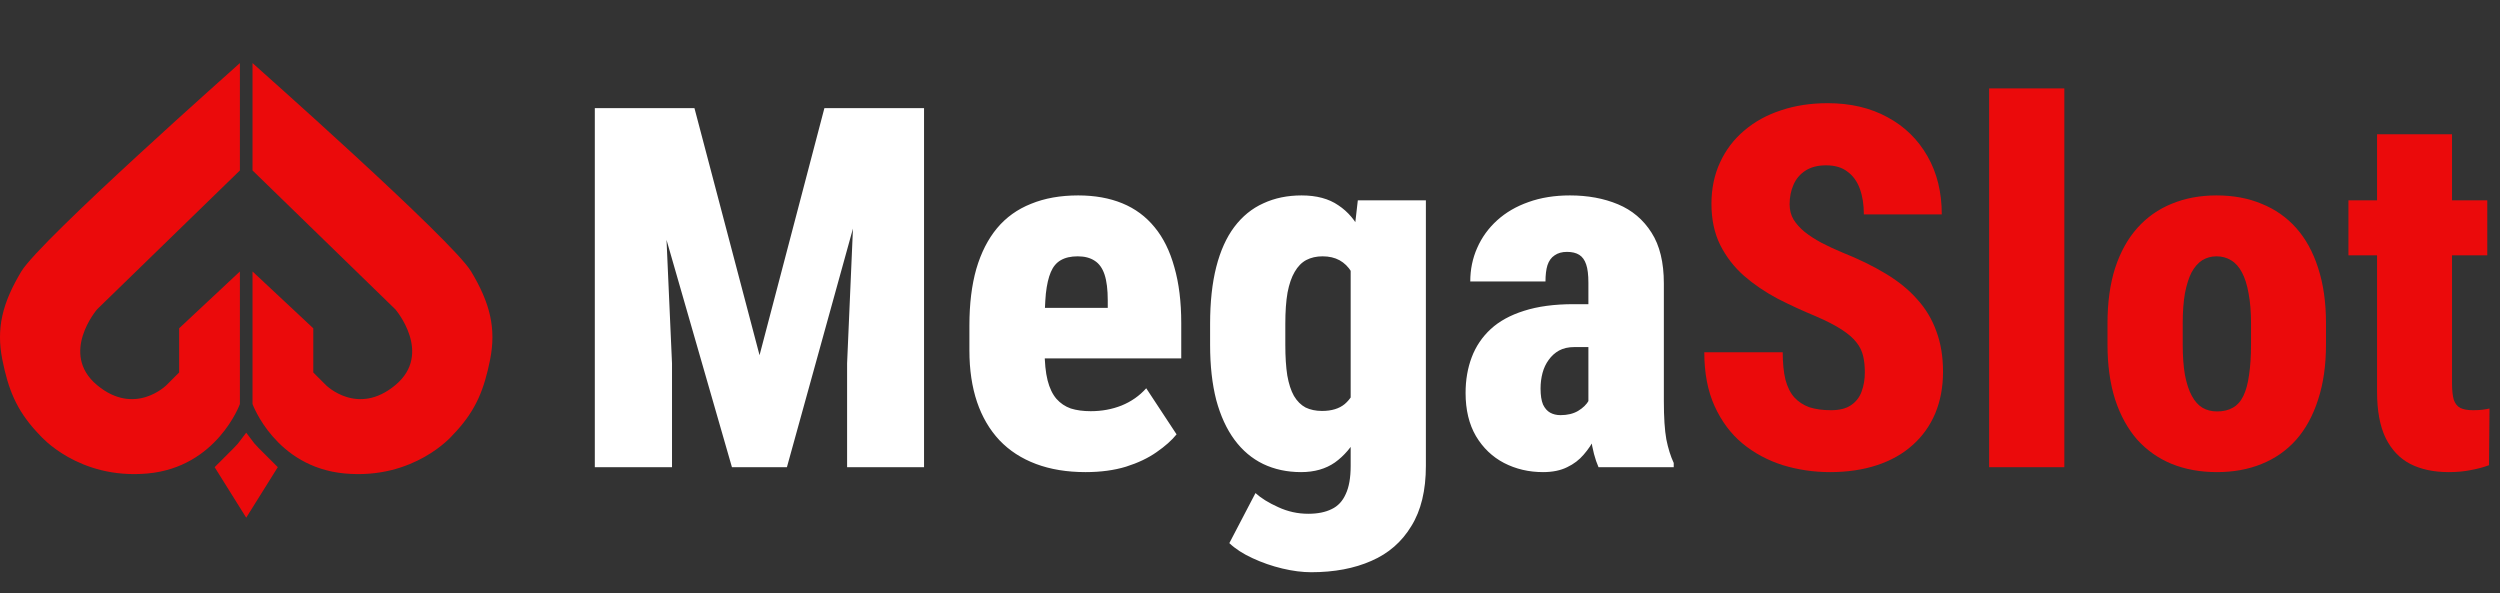 <svg width="198" height="47" viewBox="0 0 198 47" fill="none" xmlns="http://www.w3.org/2000/svg">
<rect x="0" y="0" width="198" height="47" fill="#333333" stroke="none"/>
<path d="M49.785 8.562H55L60.156 28.133L65.293 8.562H70.195L62.324 37H57.969L49.785 8.562ZM47.109 8.562H52.324L53.223 28.777V37H47.109V8.562ZM67.969 8.562H73.184V37H67.09V28.777L67.969 8.562ZM85.977 37.391C84.505 37.391 83.197 37.176 82.051 36.746C80.905 36.316 79.941 35.691 79.16 34.871C78.379 34.038 77.787 33.029 77.383 31.844C76.979 30.646 76.777 29.285 76.777 27.762V25.77C76.777 24.064 76.96 22.573 77.324 21.297C77.702 20.008 78.249 18.934 78.965 18.074C79.681 17.215 80.579 16.57 81.66 16.141C82.741 15.698 83.984 15.477 85.391 15.477C86.706 15.477 87.871 15.685 88.887 16.102C89.902 16.518 90.755 17.15 91.445 17.996C92.135 18.829 92.656 19.884 93.008 21.16C93.372 22.423 93.555 23.901 93.555 25.594V28.387H79.141V24.383H87.734V23.797C87.734 22.938 87.65 22.254 87.481 21.746C87.311 21.238 87.051 20.874 86.699 20.652C86.348 20.418 85.898 20.301 85.352 20.301C84.805 20.301 84.356 20.405 84.004 20.613C83.665 20.809 83.405 21.121 83.223 21.551C83.04 21.98 82.91 22.547 82.832 23.25C82.767 23.953 82.734 24.793 82.734 25.77V27.762C82.734 28.712 82.812 29.5 82.969 30.125C83.125 30.737 83.359 31.225 83.672 31.59C83.984 31.941 84.362 32.195 84.805 32.352C85.26 32.495 85.788 32.566 86.387 32.566C87.259 32.566 88.073 32.417 88.828 32.117C89.596 31.805 90.247 31.349 90.781 30.75L93.184 34.402C92.806 34.871 92.279 35.34 91.602 35.809C90.938 36.277 90.13 36.661 89.18 36.961C88.242 37.247 87.174 37.391 85.977 37.391ZM107.539 15.867H112.93V36.902C112.93 38.842 112.546 40.431 111.777 41.668C111.022 42.918 109.967 43.836 108.613 44.422C107.259 45.021 105.671 45.32 103.848 45.32C103.145 45.32 102.383 45.223 101.562 45.027C100.742 44.832 99.954 44.559 99.199 44.207C98.457 43.868 97.845 43.471 97.363 43.016L99.434 39.051C99.876 39.454 100.475 39.825 101.23 40.164C101.986 40.516 102.78 40.691 103.613 40.691C104.355 40.691 104.974 40.568 105.469 40.32C105.964 40.086 106.335 39.689 106.582 39.129C106.842 38.582 106.973 37.84 106.973 36.902V20.828L107.539 15.867ZM95.84 27.312V25.652C95.84 23.921 96.003 22.417 96.328 21.141C96.654 19.865 97.129 18.81 97.754 17.977C98.392 17.13 99.16 16.505 100.059 16.102C100.957 15.685 101.966 15.477 103.086 15.477C104.271 15.477 105.241 15.737 105.996 16.258C106.764 16.766 107.37 17.482 107.812 18.406C108.255 19.331 108.594 20.418 108.828 21.668C109.076 22.918 109.284 24.272 109.453 25.73V27.43C109.284 28.797 109.049 30.086 108.75 31.297C108.451 32.495 108.053 33.556 107.559 34.48C107.064 35.392 106.452 36.108 105.723 36.629C104.993 37.137 104.102 37.391 103.047 37.391C101.94 37.391 100.938 37.176 100.039 36.746C99.154 36.316 98.398 35.678 97.773 34.832C97.148 33.986 96.667 32.938 96.328 31.688C96.003 30.424 95.84 28.966 95.84 27.312ZM101.797 25.652V27.312C101.797 28.263 101.849 29.07 101.953 29.734C102.07 30.398 102.246 30.939 102.48 31.355C102.728 31.772 103.034 32.078 103.398 32.273C103.776 32.456 104.212 32.547 104.707 32.547C105.462 32.547 106.061 32.365 106.504 32C106.947 31.622 107.266 31.102 107.461 30.438C107.669 29.773 107.76 28.992 107.734 28.094V25.047C107.747 24.292 107.695 23.621 107.578 23.035C107.461 22.436 107.279 21.935 107.031 21.531C106.784 21.128 106.471 20.822 106.094 20.613C105.716 20.405 105.267 20.301 104.746 20.301C104.264 20.301 103.835 20.398 103.457 20.594C103.092 20.789 102.786 21.102 102.539 21.531C102.292 21.948 102.103 22.495 101.973 23.172C101.855 23.849 101.797 24.676 101.797 25.652ZM125.801 31.902V22.391C125.801 21.766 125.742 21.284 125.625 20.945C125.508 20.594 125.326 20.34 125.078 20.184C124.831 20.027 124.505 19.949 124.102 19.949C123.711 19.949 123.385 20.04 123.125 20.223C122.865 20.392 122.676 20.652 122.559 21.004C122.454 21.342 122.402 21.772 122.402 22.293H116.445C116.445 21.342 116.628 20.457 116.992 19.637C117.357 18.803 117.884 18.074 118.574 17.449C119.264 16.824 120.091 16.342 121.055 16.004C122.031 15.652 123.125 15.477 124.336 15.477C125.755 15.477 127.025 15.711 128.145 16.18C129.264 16.648 130.15 17.397 130.801 18.426C131.452 19.441 131.777 20.783 131.777 22.449V31.766C131.777 33.055 131.842 34.064 131.973 34.793C132.116 35.509 132.311 36.134 132.559 36.668V37H126.602C126.328 36.375 126.126 35.607 125.996 34.695C125.866 33.784 125.801 32.853 125.801 31.902ZM126.504 24.09L126.523 27.488H124.688C124.219 27.488 123.815 27.579 123.477 27.762C123.151 27.944 122.878 28.191 122.656 28.504C122.435 28.803 122.272 29.148 122.168 29.539C122.064 29.93 122.012 30.34 122.012 30.77C122.012 31.303 122.077 31.727 122.207 32.039C122.35 32.339 122.539 32.553 122.773 32.684C123.008 32.814 123.281 32.879 123.594 32.879C124.141 32.879 124.603 32.768 124.98 32.547C125.371 32.312 125.658 32.033 125.84 31.707C126.022 31.381 126.074 31.095 125.996 30.848L126.992 33.191C126.797 33.673 126.576 34.161 126.328 34.656C126.094 35.138 125.794 35.587 125.43 36.004C125.078 36.421 124.642 36.753 124.121 37C123.6 37.26 122.962 37.391 122.207 37.391C121.087 37.391 120.059 37.15 119.121 36.668C118.197 36.186 117.454 35.477 116.895 34.539C116.348 33.602 116.074 32.462 116.074 31.121C116.074 30.092 116.237 29.148 116.562 28.289C116.888 27.43 117.389 26.688 118.066 26.062C118.743 25.438 119.622 24.956 120.703 24.617C121.797 24.266 123.105 24.09 124.629 24.09H126.504Z" fill="white"/>
<path d="M147.695 29.48C147.695 28.999 147.65 28.569 147.559 28.191C147.467 27.801 147.292 27.443 147.031 27.117C146.771 26.779 146.38 26.44 145.859 26.102C145.339 25.763 144.655 25.412 143.809 25.047C142.767 24.617 141.751 24.148 140.762 23.641C139.785 23.12 138.906 22.521 138.125 21.844C137.344 21.154 136.719 20.346 136.25 19.422C135.781 18.484 135.547 17.391 135.547 16.141C135.547 14.93 135.775 13.836 136.23 12.859C136.686 11.87 137.324 11.03 138.145 10.34C138.965 9.637 139.935 9.103 141.055 8.738C142.174 8.361 143.405 8.172 144.746 8.172C146.556 8.172 148.138 8.543 149.492 9.285C150.846 10.014 151.901 11.043 152.656 12.371C153.411 13.686 153.789 15.223 153.789 16.98H147.617C147.617 16.212 147.513 15.542 147.305 14.969C147.096 14.383 146.771 13.927 146.328 13.602C145.898 13.263 145.332 13.094 144.629 13.094C143.978 13.094 143.438 13.23 143.008 13.504C142.578 13.777 142.259 14.148 142.051 14.617C141.842 15.086 141.738 15.607 141.738 16.18C141.738 16.635 141.842 17.039 142.051 17.391C142.272 17.742 142.565 18.068 142.93 18.367C143.307 18.667 143.75 18.953 144.258 19.227C144.779 19.5 145.339 19.76 145.938 20.008C147.214 20.516 148.346 21.069 149.336 21.668C150.339 22.267 151.172 22.944 151.836 23.699C152.513 24.441 153.021 25.288 153.359 26.238C153.711 27.176 153.887 28.244 153.887 29.441C153.887 30.665 153.678 31.772 153.262 32.762C152.845 33.738 152.246 34.572 151.465 35.262C150.697 35.952 149.759 36.479 148.652 36.844C147.546 37.208 146.309 37.391 144.941 37.391C143.652 37.391 142.409 37.208 141.211 36.844C140.013 36.466 138.945 35.893 138.008 35.125C137.083 34.357 136.348 33.374 135.801 32.176C135.254 30.978 134.98 29.552 134.98 27.898H141.191C141.191 28.745 141.263 29.467 141.406 30.066C141.562 30.652 141.797 31.121 142.109 31.473C142.435 31.824 142.832 32.085 143.301 32.254C143.783 32.41 144.355 32.488 145.02 32.488C145.697 32.488 146.23 32.352 146.621 32.078C147.012 31.805 147.285 31.447 147.441 31.004C147.611 30.548 147.695 30.04 147.695 29.48ZM163.496 7V37H157.539V7H163.496ZM166.914 27.273V25.613C166.914 23.947 167.116 22.482 167.52 21.219C167.936 19.956 168.522 18.901 169.277 18.055C170.033 17.208 170.938 16.57 171.992 16.141C173.06 15.698 174.245 15.477 175.547 15.477C176.875 15.477 178.066 15.698 179.121 16.141C180.189 16.57 181.1 17.208 181.855 18.055C182.611 18.901 183.19 19.956 183.594 21.219C184.01 22.482 184.219 23.947 184.219 25.613V27.273C184.219 28.927 184.01 30.385 183.594 31.648C183.19 32.911 182.611 33.973 181.855 34.832C181.1 35.678 180.189 36.316 179.121 36.746C178.066 37.176 176.888 37.391 175.586 37.391C174.271 37.391 173.079 37.176 172.012 36.746C170.957 36.316 170.046 35.678 169.277 34.832C168.522 33.973 167.936 32.911 167.52 31.648C167.116 30.385 166.914 28.927 166.914 27.273ZM172.871 25.613V27.273C172.871 28.211 172.93 29.018 173.047 29.695C173.177 30.372 173.359 30.926 173.594 31.355C173.828 31.785 174.108 32.098 174.434 32.293C174.772 32.488 175.156 32.586 175.586 32.586C176.081 32.586 176.497 32.488 176.836 32.293C177.188 32.098 177.467 31.785 177.676 31.355C177.884 30.926 178.034 30.372 178.125 29.695C178.229 29.018 178.281 28.211 178.281 27.273V25.613C178.281 24.689 178.216 23.895 178.086 23.23C177.969 22.553 177.793 22 177.559 21.57C177.337 21.141 177.051 20.822 176.699 20.613C176.361 20.405 175.977 20.301 175.547 20.301C175.13 20.301 174.753 20.405 174.414 20.613C174.089 20.822 173.809 21.141 173.574 21.57C173.353 22 173.177 22.553 173.047 23.23C172.93 23.895 172.871 24.689 172.871 25.613ZM196.992 15.867V20.223H185.996V15.867H196.992ZM188.262 10.633H194.199V30.32C194.199 30.893 194.245 31.336 194.336 31.648C194.44 31.961 194.616 32.182 194.863 32.312C195.111 32.43 195.443 32.488 195.859 32.488C196.159 32.488 196.413 32.475 196.621 32.449C196.842 32.423 197.025 32.391 197.168 32.352L197.129 36.844C196.673 37.013 196.185 37.143 195.664 37.234C195.156 37.339 194.583 37.391 193.945 37.391C192.76 37.391 191.745 37.176 190.898 36.746C190.065 36.316 189.414 35.633 188.945 34.695C188.49 33.758 188.262 32.534 188.262 31.023V10.633Z" fill="#EB0A0B"/>
<path d="M18.5 13.288L7.339 24.142L7.322 24.157L7.308 24.175V24.176L7.304 24.18C7.302 24.182 7.298 24.185 7.295 24.189C7.288 24.198 7.278 24.21 7.266 24.226C7.241 24.256 7.207 24.299 7.166 24.354C7.083 24.463 6.969 24.621 6.844 24.817C6.594 25.208 6.291 25.764 6.086 26.412C5.881 27.06 5.77 27.822 5.933 28.609C6.098 29.406 6.536 30.191 7.367 30.884C9.009 32.252 10.564 32.274 11.712 31.915C12.272 31.74 12.724 31.479 13.035 31.263C13.191 31.154 13.314 31.055 13.399 30.982C13.442 30.946 13.475 30.916 13.499 30.894C13.511 30.883 13.52 30.874 13.527 30.867L14.688 29.707V26.217L18.5 22.652V31.903C18.488 31.933 18.473 31.971 18.453 32.016C18.398 32.142 18.311 32.328 18.19 32.553C17.948 33.004 17.57 33.612 17.029 34.234C15.95 35.476 14.233 36.766 11.643 37.002C9.012 37.241 6.988 36.524 5.621 35.752C4.937 35.365 4.417 34.964 4.071 34.662C3.899 34.511 3.769 34.386 3.685 34.3C3.643 34.257 3.611 34.224 3.592 34.202C3.582 34.191 3.574 34.183 3.57 34.179C3.568 34.176 3.567 34.175 3.566 34.174L3.557 34.162L3.546 34.151L3.235 33.822C1.745 32.189 1.133 30.68 0.678 28.402C0.208 26.055 0.662 24.181 2.116 21.757C2.274 21.495 2.65 21.038 3.229 20.413C3.797 19.799 4.532 19.053 5.376 18.224C7.064 16.565 9.176 14.585 11.245 12.681C13.313 10.776 15.335 8.949 16.84 7.599C17.51 6.997 18.077 6.491 18.5 6.113V13.288Z" fill="#EB0A0B" stroke="#EB0A0B"/>
<path d="M20.5 13.288L31.661 24.142L31.678 24.157L31.692 24.175V24.176L31.696 24.18C31.698 24.182 31.702 24.185 31.705 24.189C31.712 24.198 31.722 24.21 31.734 24.226C31.759 24.256 31.793 24.299 31.834 24.354C31.917 24.463 32.031 24.621 32.156 24.817C32.406 25.208 32.709 25.764 32.914 26.412C33.119 27.06 33.23 27.822 33.067 28.609C32.903 29.406 32.464 30.191 31.633 30.884C29.991 32.252 28.436 32.274 27.288 31.915C26.728 31.74 26.276 31.479 25.965 31.263C25.809 31.154 25.686 31.055 25.601 30.982C25.558 30.946 25.525 30.916 25.501 30.894C25.489 30.883 25.48 30.874 25.473 30.867L24.312 29.707V26.217L20.5 22.652V31.903C20.512 31.933 20.527 31.971 20.547 32.016C20.602 32.142 20.689 32.328 20.81 32.553C21.052 33.004 21.43 33.612 21.971 34.234C23.05 35.476 24.767 36.766 27.357 37.002C29.988 37.241 32.012 36.524 33.379 35.752C34.063 35.365 34.583 34.964 34.929 34.662C35.102 34.511 35.231 34.386 35.315 34.3C35.358 34.257 35.389 34.224 35.408 34.202C35.418 34.191 35.426 34.183 35.43 34.179C35.432 34.176 35.433 34.175 35.434 34.174L35.443 34.162L35.454 34.151L35.765 33.822C37.255 32.189 37.867 30.68 38.322 28.402C38.792 26.055 38.338 24.181 36.884 21.757C36.726 21.495 36.35 21.038 35.772 20.413C35.203 19.799 34.468 19.053 33.624 18.224C31.936 16.565 29.824 14.585 27.755 12.681C25.687 10.776 23.665 8.949 22.16 7.599C21.49 6.997 20.923 6.491 20.5 6.113V13.288Z" fill="#EB0A0B" stroke="#EB0A0B"/>
<path d="M19.5 35.113C19.66 35.33 19.869 35.577 20.146 35.853L21.365 37.072L19.5 40.057L17.634 37.072L18.854 35.853C19.131 35.577 19.34 35.33 19.5 35.113Z" fill="#EB0A0B" stroke="#EB0A0B"/>
</svg>
